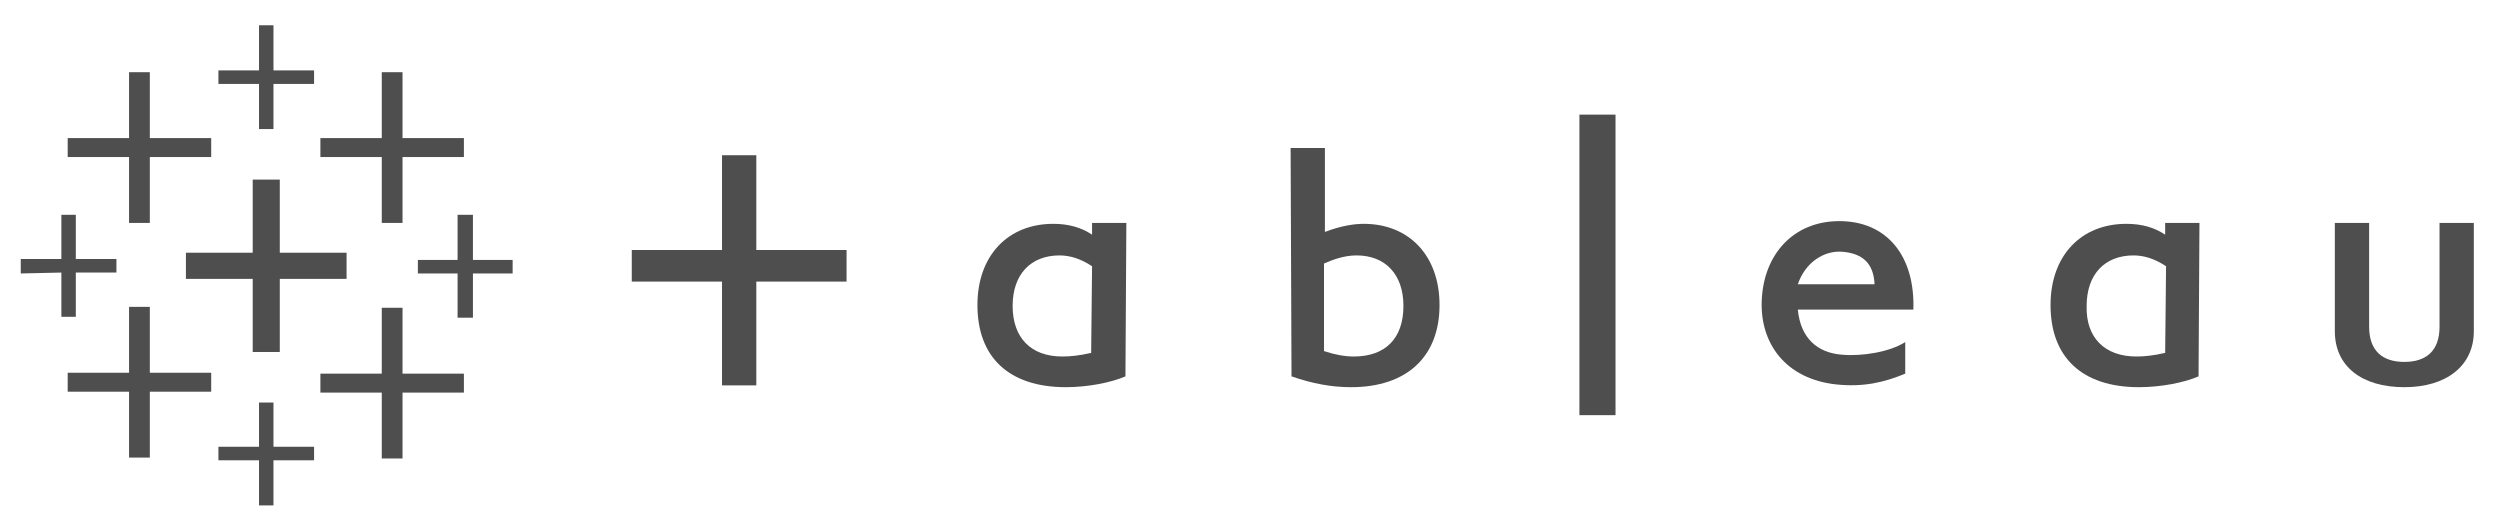 <?xml version="1.0" encoding="utf-8"?>
<!-- Generator: Adobe Illustrator 19.1.0, SVG Export Plug-In . SVG Version: 6.00 Build 0)  -->
<!DOCTYPE svg PUBLIC "-//W3C//DTD SVG 1.1//EN" "http://www.w3.org/Graphics/SVG/1.1/DTD/svg11.dtd">
<svg version="1.1" id="assets" xmlns="http://www.w3.org/2000/svg" xmlns:xlink="http://www.w3.org/1999/xlink" x="0px" y="0px"
	 viewBox="0 0 277 58" style="enable-background:new 0 0 277 58;" xml:space="preserve">
<g id="tableau_x5F_sign_x5F_in_x5F_logo_1_">
	<polygon style="fill:#4E4E4E;" points="38.4,28 31,28 31,19.9 28,19.9 28,28 20.6,28 20.6,30.9 28,30.9 28,39 31,39 31,30.9 
		38.4,30.9 	"/>
	<polygon style="fill:#4E4E4E;" points="23.4,15.3 16.6,15.3 16.6,8 14.3,8 14.3,15.3 7.5,15.3 7.5,17.4 14.3,17.4 14.3,24.7 
		16.6,24.7 16.6,17.4 23.4,17.4 	"/>
	<polygon style="fill:#4E4E4E;" points="34.8,7.8 30.3,7.8 30.3,2.8 28.7,2.8 28.7,7.8 24.2,7.8 24.2,9.3 28.7,9.3 28.7,14.3 
		30.3,14.3 30.3,9.3 34.8,9.3 	"/>
	<polygon style="fill:#4E4E4E;" points="12.9,28.7 8.4,28.7 8.4,23.8 6.8,23.8 6.8,28.7 2.3,28.7 2.3,30.3 6.8,30.2 6.8,35.1 
		8.4,35.1 8.4,30.2 12.9,30.2 	"/>
	<polygon style="fill:#4E4E4E;" points="34.8,49.5 30.3,49.5 30.3,44.6 28.7,44.6 28.7,49.5 24.2,49.5 24.2,51 28.7,51 28.7,56 
		30.3,56 30.3,51 34.8,51 	"/>
	<polygon style="fill:#4E4E4E;" points="51.4,15.3 44.6,15.3 44.6,8 42.3,8 42.3,15.3 35.5,15.3 35.5,17.4 42.3,17.4 42.3,24.7 
		44.6,24.7 44.6,17.4 51.4,17.4 	"/>
	<polygon style="fill:#4E4E4E;" points="51.4,41.4 44.6,41.4 44.6,34.1 42.3,34.1 42.3,41.4 35.5,41.4 35.5,43.5 42.3,43.5 
		42.3,50.8 44.6,50.8 44.6,43.5 51.4,43.5 	"/>
	<polygon style="fill:#4E4E4E;" points="56.8,28.8 52.4,28.8 52.4,23.8 50.7,23.8 50.7,28.8 46.3,28.8 46.3,30.3 50.7,30.3 
		50.7,35.2 52.4,35.2 52.4,30.3 56.8,30.3 	"/>
	<polygon style="fill:#4E4E4E;" points="23.4,41.3 16.6,41.3 16.6,34 14.3,34 14.3,41.3 7.5,41.3 7.5,43.4 14.3,43.4 14.3,50.7 
		16.6,50.7 16.6,43.4 23.4,43.4 	"/>
	<path style="fill-rule:evenodd;clip-rule:evenodd;fill:#4E4E4E;" d="M146.8,25.7c1.8-0.7,3.3-0.9,4.3-0.9c5,0,8.4,3.5,8.4,9
		c0,5.7-3.6,9.1-9.8,9.1c-2.2,0-4.3-0.4-6.6-1.2L143,16.4h3.8V25.7z M150,39.5c3.5,0,5.5-2,5.5-5.6c0-3.5-2-5.6-5.2-5.6
		c-1.4,0-2.7,0.5-3.6,0.9v9.7C147.9,39.3,149,39.5,150,39.5z"/>
	<rect x="175" y="12.7" style="fill-rule:evenodd;clip-rule:evenodd;fill:#4E4E4E;" width="4" height="33.3"/>
	<path style="fill-rule:evenodd;clip-rule:evenodd;fill:#4E4E4E;" d="M199.2,31.5h8.5c-0.1-2.3-1.3-3.4-3.5-3.6
		C202.1,27.7,200,29.1,199.2,31.5z M203.5,42.6c-5.7-0.6-8.5-4.6-8.3-9.3c0.2-5.1,3.5-8.8,8.6-8.8c5.3,0,8.4,3.9,8.2,9.8l-12.8,0
		c0.3,3.2,2.2,4.8,4.9,5c2.2,0.2,5.3-0.3,7-1.4v3.5C208.7,42.4,206.4,42.9,203.5,42.6z"/>
	<path style="fill-rule:evenodd;clip-rule:evenodd;fill:#4E4E4E;" d="M266.4,40.1c2.4,0,3.9-1.2,3.9-3.9V24.7h3.8v12
		c0,3.8-3,6.2-7.7,6.2c-4.7,0-7.7-2.3-7.7-6.2v-12h3.8v11.5C262.5,38.9,264,40.1,266.4,40.1z"/>
	<path style="fill-rule:evenodd;clip-rule:evenodd;fill:#4E4E4E;" d="M118.1,42.9c-6.3,0-9.8-3.3-9.8-9.1c0-5.5,3.4-9,8.4-9
		c1.7,0,3.1,0.4,4.3,1.2v-1.3h3.8l-0.1,17C123.1,42.4,120.5,42.9,118.1,42.9z M117.7,39.5c0.9,0,1.9-0.1,3.2-0.4l0.1-9.6
		c-1.2-0.8-2.4-1.2-3.6-1.2c-3.2,0-5.2,2.1-5.2,5.6C112.2,37.4,114.2,39.5,117.7,39.5z"/>
	<polygon style="fill:#4E4E4E;" points="80,17.2 83.8,17.2 83.8,27.7 93.8,27.7 93.8,31.2 83.8,31.2 83.8,42.7 80,42.7 80,31.2 
		70,31.2 70,27.7 80,27.7 	"/>
	<path style="fill-rule:evenodd;clip-rule:evenodd;fill:#4E4E4E;" d="M237,42.9c-6.3,0-9.8-3.3-9.8-9.1c0-5.5,3.4-9,8.4-9
		c1.7,0,3.1,0.4,4.3,1.2v-1.3h3.8l-0.1,17C242,42.4,239.4,42.9,237,42.9z M236.7,39.5c0.9,0,1.9-0.1,3.2-0.4l0.1-9.6
		c-1.2-0.8-2.4-1.2-3.6-1.2c-3.2,0-5.2,2.1-5.2,5.6C231.1,37.4,233.2,39.5,236.7,39.5z"/>
</g>
</svg>
